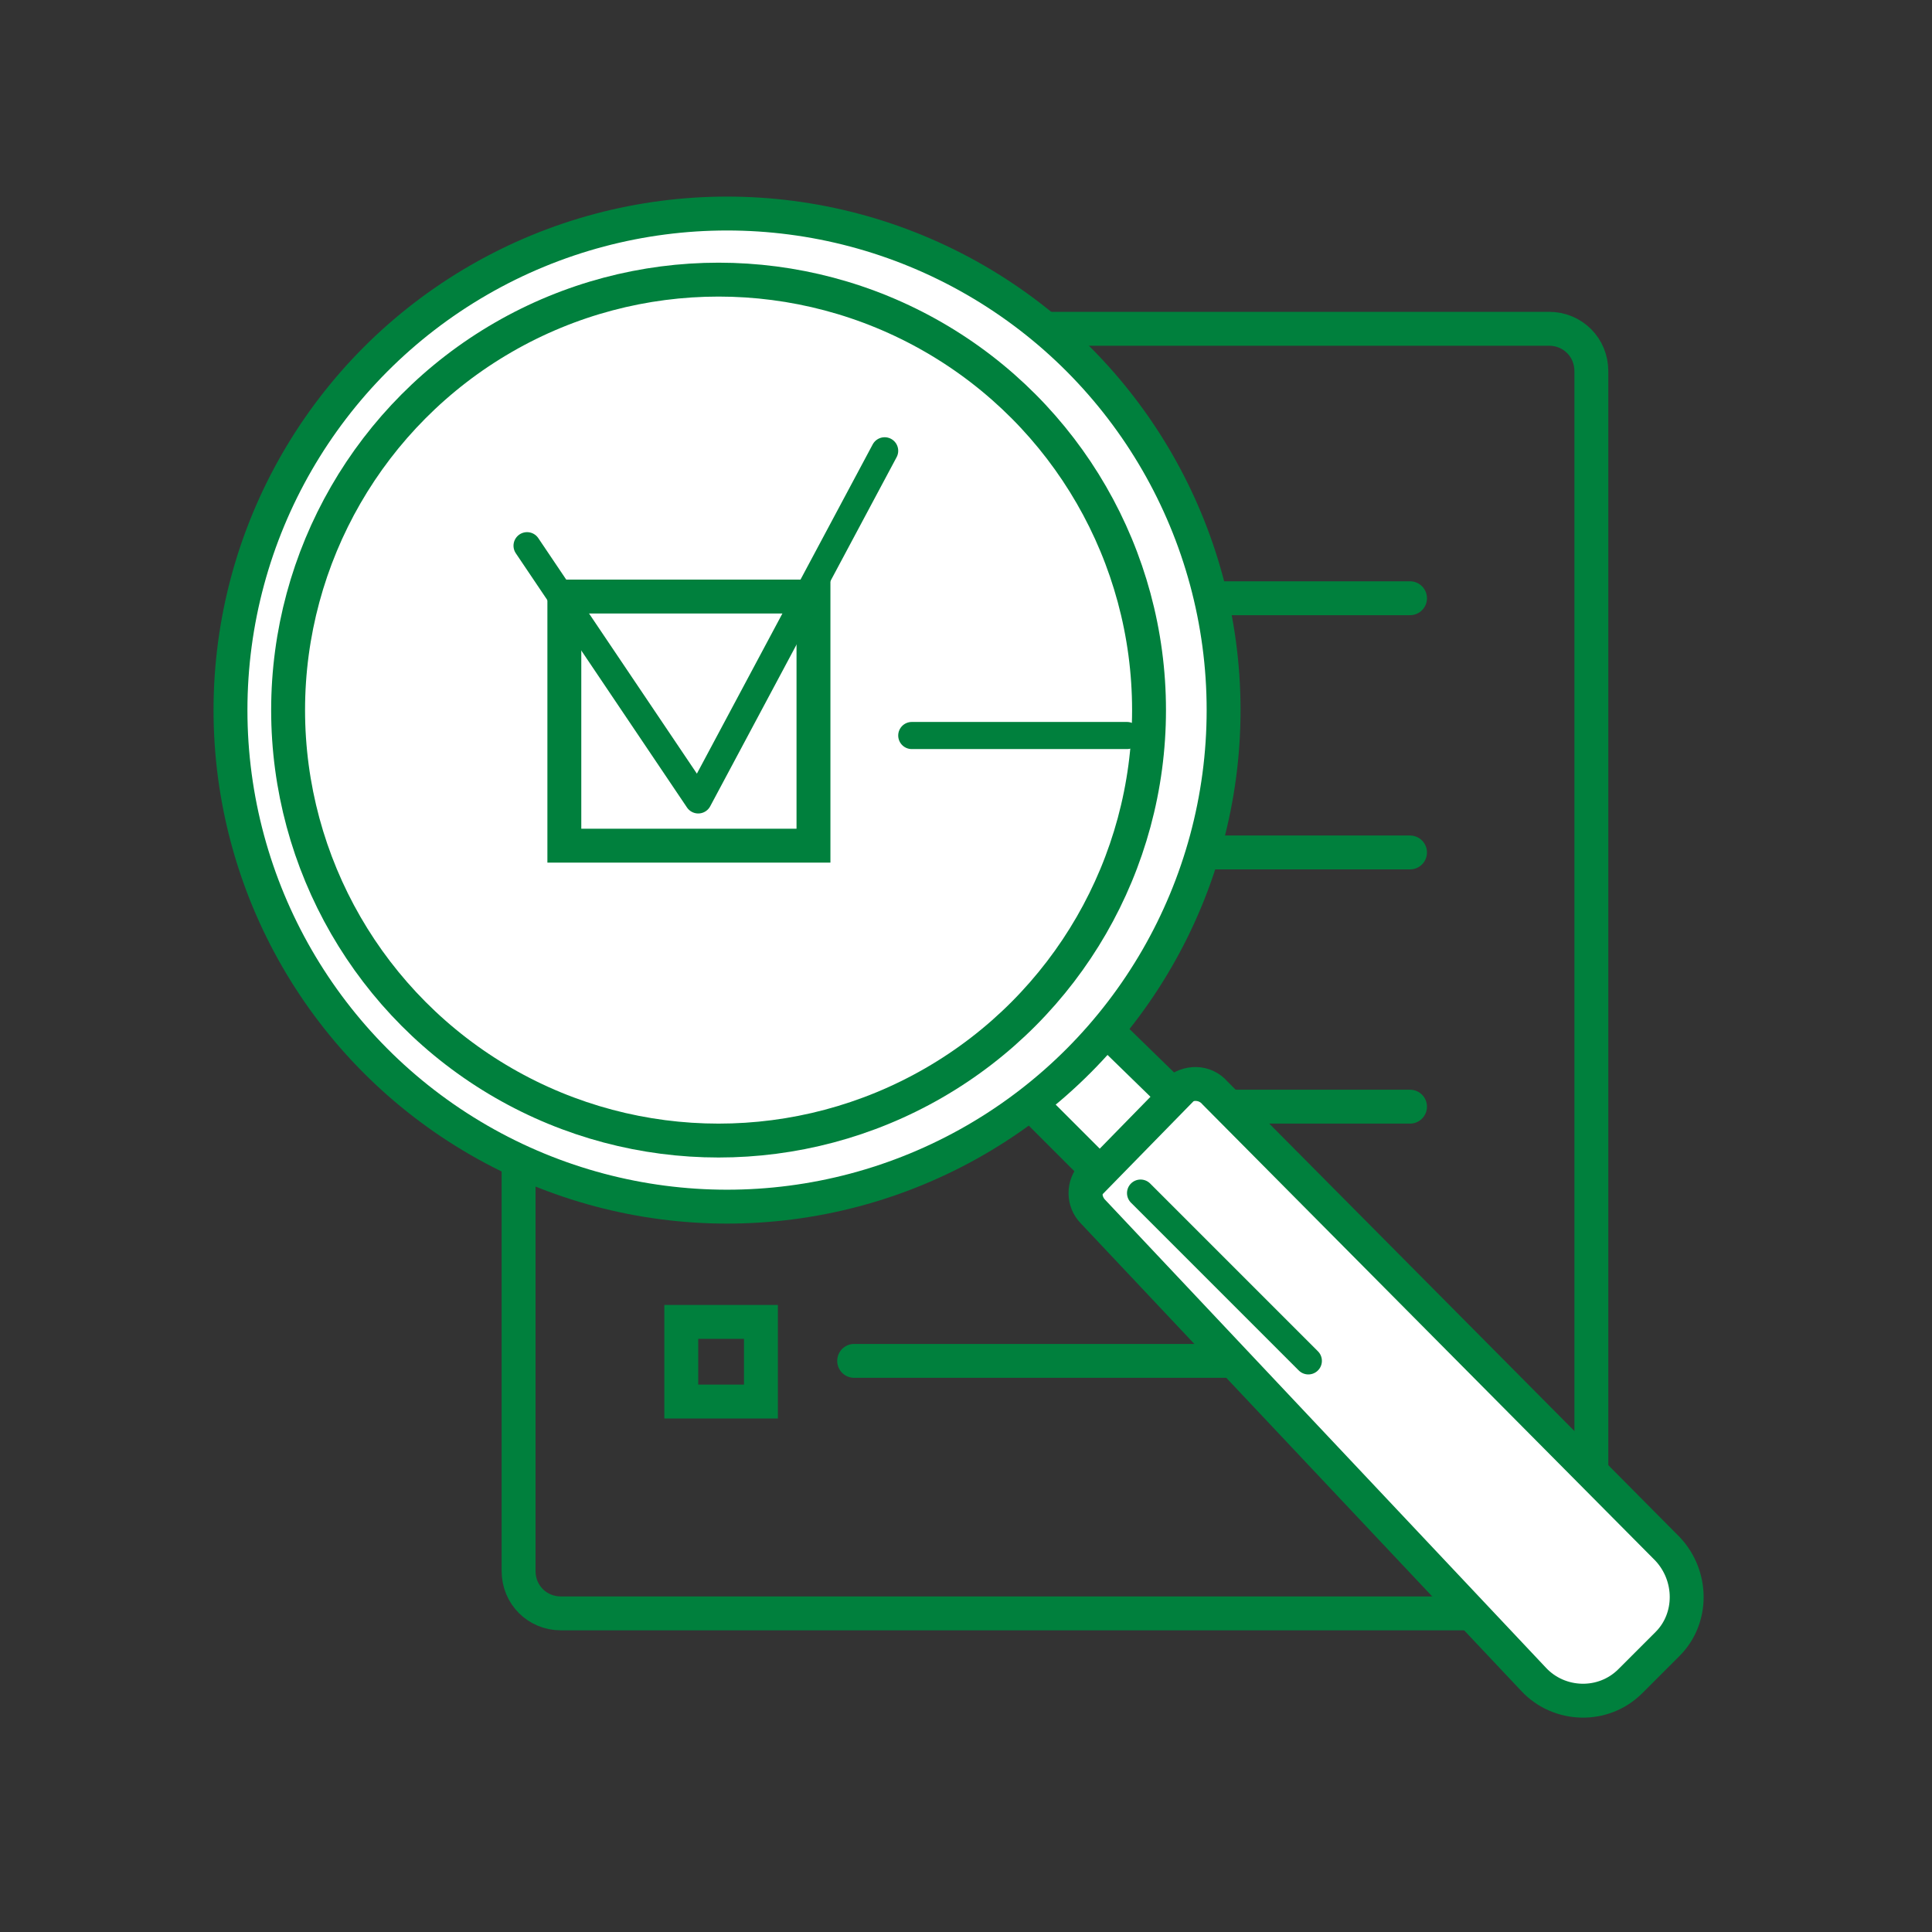 <?xml version="1.0" encoding="UTF-8"?> <!-- Generator: Adobe Illustrator 24.1.0, SVG Export Plug-In . SVG Version: 6.00 Build 0) --> <svg xmlns="http://www.w3.org/2000/svg" xmlns:xlink="http://www.w3.org/1999/xlink" id="Слой_1" x="0px" y="0px" viewBox="0 0 114 114" style="enable-background:new 0 0 114 114;" xml:space="preserve"><rect x="0" y="0" width="114" height="114" fill="#333333" stroke="none"/> <style type="text/css"> .st0{fill:#FFFFFF;stroke:#00803D;stroke-width:2;stroke-linecap:round;stroke-linejoin:round;stroke-miterlimit:10;} .st1{fill:#FFFFFF;stroke:#00803D;stroke-width:2;stroke-miterlimit:10;} .st2{fill:none;stroke:#00803D;stroke-width:1.6;stroke-linejoin:round;stroke-miterlimit:10;} .st3{fill:none;stroke:#00803D;stroke-width:2;stroke-linecap:round;stroke-miterlimit:10;} .st4{fill:#FFFFFF;stroke:#00803D;stroke-width:1.6;stroke-linecap:round;stroke-miterlimit:10;} .st5{fill:none;stroke:#00803D;stroke-width:1.6;stroke-linecap:round;stroke-linejoin:round;stroke-miterlimit:10;} .st6{fill:#00803D;} .st7{fill:none;stroke:#00803D;stroke-width:2;stroke-linecap:round;stroke-linejoin:round;stroke-miterlimit:10;} .st8{fill:#FFFFFF;stroke:#00803D;stroke-width:2;stroke-linecap:round;stroke-miterlimit:10;} </style> <g> <g> <g> <rect x="40.2" y="33" class="st3" width="4.7" height="4.7"></rect> <line class="st3" x1="50.4" y1="35.3" x2="83.2" y2="35.3"></line> </g> <g> <rect x="40.2" y="48" class="st3" width="4.7" height="4.7"></rect> <line class="st3" x1="50.4" y1="50.3" x2="83.2" y2="50.3"></line> </g> <g> <rect x="40.2" y="63" class="st3" width="4.7" height="4.7"></rect> <line class="st3" x1="50.4" y1="65.3" x2="83.2" y2="65.3"></line> </g> <g> <rect x="40.2" y="78" class="st3" width="4.7" height="4.7"></rect> <line class="st3" x1="50.4" y1="80.3" x2="83.2" y2="80.3"></line> </g> <path class="st3" d="M91.5,95.2H33.1c-1.4,0-2.5-1.1-2.5-2.5V21.9c0-1.4,1.1-2.5,2.5-2.5h58.3c1.4,0,2.5,1.1,2.5,2.5v70.8 C93.9,94,92.8,95.2,91.5,95.2z"></path> </g> <g> <path class="st1" d="M69.4,64.4l-4.9,4.9c-0.6,0.6-0.6,1.6,0,2.2l26,27.6c1.5,1.6,4.1,1.7,5.7,0.1l2.2-2.2c1.5-1.5,1.5-4,0-5.6 L71.7,64.5C71.1,63.8,70.1,63.8,69.4,64.4z"></path> <g> <polyline class="st1" points="65.4,60.9 69.3,64.7 64.9,69.2 61,65.3 "></polyline> </g> <line class="st4" x1="67.3" y1="70.4" x2="77.2" y2="80.3"></line> <ellipse class="st1" cx="42.9" cy="41.9" rx="29.3" ry="29.3"></ellipse> <ellipse class="st1" cx="42.4" cy="41.9" rx="25.4" ry="25.4"></ellipse> </g> <rect x="33.3" y="35.2" class="st1" width="14.7" height="14.7"></rect> <polyline class="st5" points="31.1,32.2 41.2,47.2 52.2,26.6 "></polyline> <line class="st5" x1="53.8" y1="43.4" x2="66.5" y2="43.4"></line> </g> </svg> 